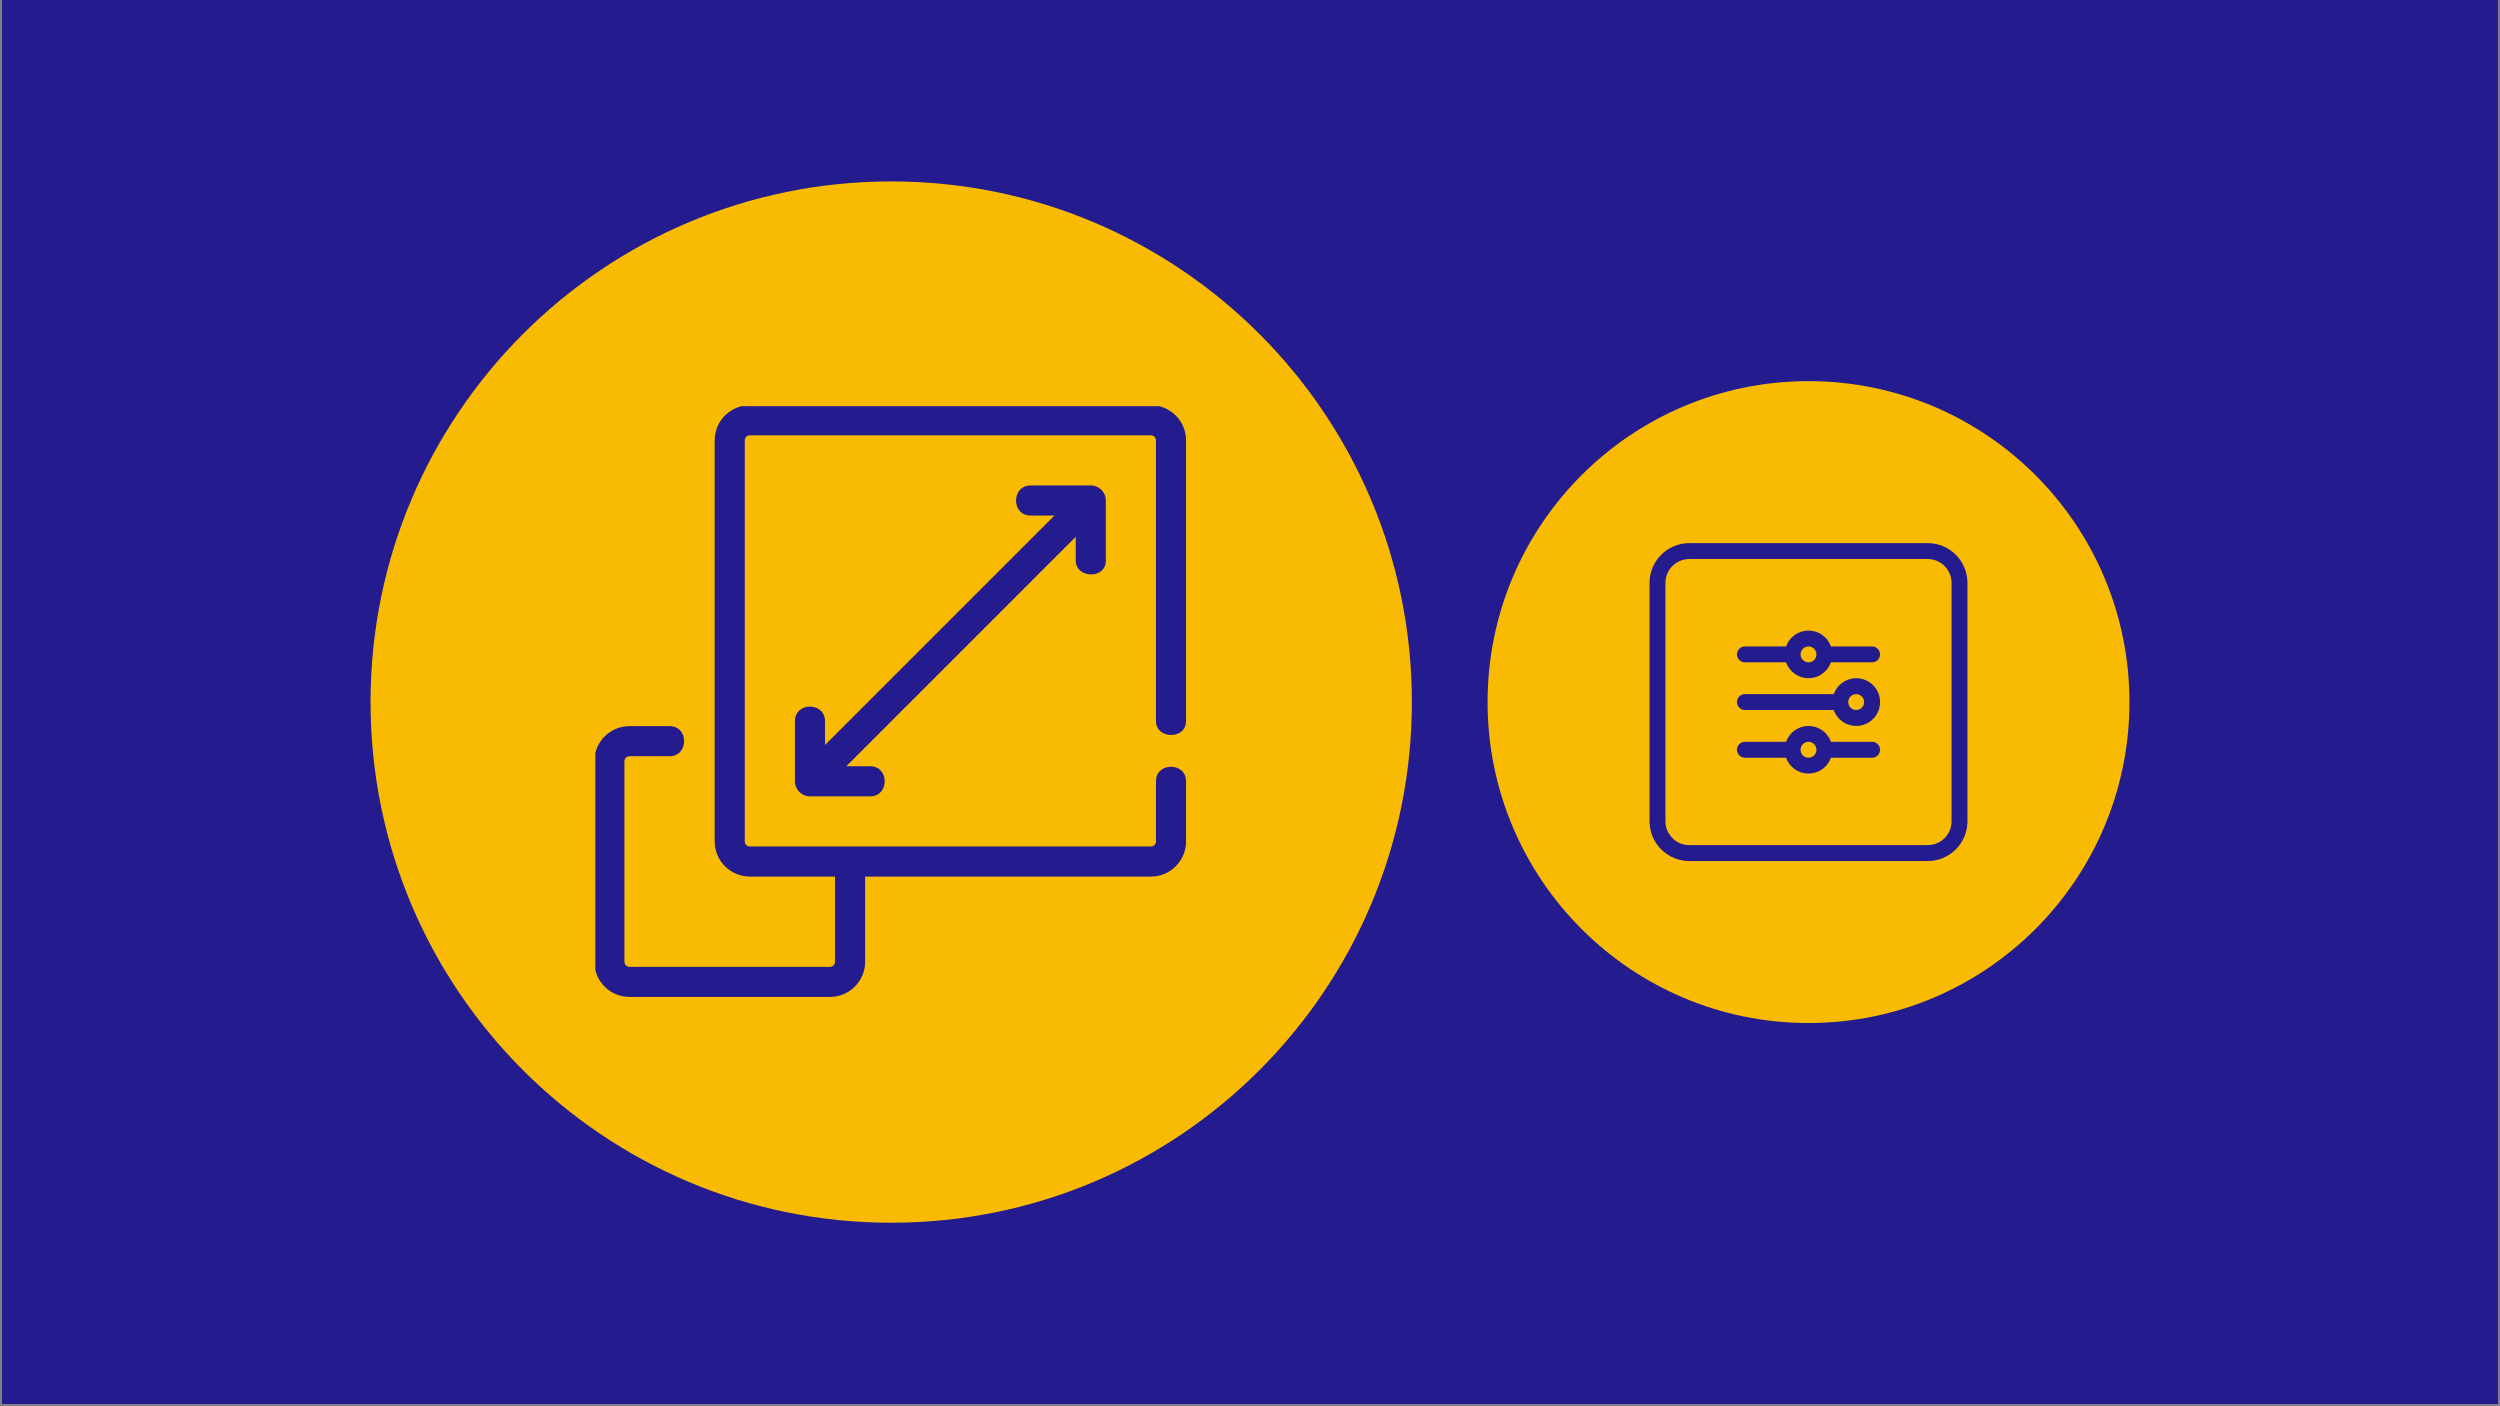 <svg xmlns="http://www.w3.org/2000/svg" xmlns:xlink="http://www.w3.org/1999/xlink" width="1600" zoomAndPan="magnify" viewBox="0 0 1200 675" height="900" preserveAspectRatio="xMidYMid meet" version="1.0"><rect x="0" y="0" width="1200" height="675" fill="#808080" stroke="none"/><defs><clipPath id="6cc021fbb7"><path d="M 0.887 0 L 1199.113 0 L 1199.113 674 L 0.887 674 Z M 0.887 0 " clip-rule="nonzero"/></clipPath><clipPath id="9edcd61595"><path d="M 177.863 87.082 L 677.699 87.082 L 677.699 586.918 L 177.863 586.918 Z M 177.863 87.082 " clip-rule="nonzero"/></clipPath><clipPath id="b4d692120d"><path d="M 427.781 87.082 C 289.758 87.082 177.863 198.977 177.863 337 C 177.863 475.027 289.758 586.918 427.781 586.918 C 565.809 586.918 677.699 475.027 677.699 337 C 677.699 198.977 565.809 87.082 427.781 87.082 Z M 427.781 87.082 " clip-rule="nonzero"/></clipPath><clipPath id="5c5d1957f6"><path d="M 714.035 182.949 L 1022.137 182.949 L 1022.137 491.051 L 714.035 491.051 Z M 714.035 182.949 " clip-rule="nonzero"/></clipPath><clipPath id="87b3cd138b"><path d="M 868.086 182.949 C 783.004 182.949 714.035 251.922 714.035 337 C 714.035 422.082 783.004 491.051 868.086 491.051 C 953.164 491.051 1022.137 422.082 1022.137 337 C 1022.137 251.922 953.164 182.949 868.086 182.949 Z M 868.086 182.949 " clip-rule="nonzero"/></clipPath><clipPath id="00ec07c9a3"><path d="M 285.77 194.988 L 569.598 194.988 L 569.598 478.816 L 285.77 478.816 Z M 285.77 194.988 " clip-rule="nonzero"/></clipPath><clipPath id="3699cd88ac"><path d="M 791.781 260.695 L 944.555 260.695 L 944.555 413.469 L 791.781 413.469 Z M 791.781 260.695 " clip-rule="nonzero"/></clipPath></defs><g clip-path="url(#6cc021fbb7)"><path fill="#ffffff" d="M 0.887 0 L 1199.113 0 L 1199.113 674 L 0.887 674 Z M 0.887 0 " fill-opacity="1" fill-rule="nonzero"/><path fill="#231b8e" d="M 0.887 0 L 1199.113 0 L 1199.113 674 L 0.887 674 Z M 0.887 0 " fill-opacity="1" fill-rule="nonzero"/></g><g clip-path="url(#9edcd61595)"><g clip-path="url(#b4d692120d)"><path fill="#f9bb01" d="M 177.863 87.082 L 677.699 87.082 L 677.699 586.918 L 177.863 586.918 Z M 177.863 87.082 " fill-opacity="1" fill-rule="nonzero"/></g></g><g clip-path="url(#5c5d1957f6)"><g clip-path="url(#87b3cd138b)"><path fill="#f9bb01" d="M 714.035 182.949 L 1022.137 182.949 L 1022.137 491.051 L 714.035 491.051 Z M 714.035 182.949 " fill-opacity="1" fill-rule="nonzero"/></g></g><g clip-path="url(#00ec07c9a3)"><path fill="#231b8e" d="M 562.082 352.797 C 565.691 352.824 569.305 350.637 569.305 346.141 L 569.305 211.355 C 569.305 202.066 561.742 194.504 552.453 194.504 L 359.902 194.504 C 350.613 194.504 343.051 202.066 343.051 211.355 L 343.051 403.906 C 343.051 413.195 350.613 420.758 359.902 420.758 L 400.82 420.758 L 400.82 461.672 C 400.82 462.98 399.719 464.082 398.41 464.082 L 302.133 464.082 C 300.828 464.082 299.727 462.98 299.727 461.672 L 299.727 365.398 C 299.727 364.09 300.828 362.988 302.133 362.988 C 302.133 362.988 321.332 362.988 321.391 362.988 C 330.68 362.988 330.75 348.547 321.391 348.547 L 302.133 348.547 C 292.844 348.547 285.285 356.109 285.285 365.398 L 285.285 461.672 C 285.285 470.961 292.844 478.523 302.133 478.523 L 398.41 478.523 C 407.699 478.523 415.262 470.961 415.262 461.672 L 415.262 420.758 L 552.453 420.758 C 561.742 420.758 569.305 413.195 569.305 403.906 C 569.305 403.906 569.305 375.145 569.305 375.023 C 569.305 365.734 554.863 365.699 554.863 375.023 L 554.863 403.906 C 554.863 405.215 553.762 406.312 552.453 406.312 L 359.902 406.312 C 358.594 406.312 357.492 405.215 357.492 403.906 L 357.492 211.355 C 357.492 210.047 358.594 208.945 359.902 208.945 L 552.453 208.945 C 553.762 208.945 554.863 210.047 554.863 211.355 C 554.863 211.355 554.863 345.445 554.863 346.137 C 554.863 350.52 558.473 352.766 562.082 352.797 Z M 562.082 352.797 " fill-opacity="1" fill-rule="nonzero"/></g><path fill="#231b8e" d="M 523.57 233.016 C 523.57 233.016 494.801 233.016 494.688 233.016 C 485.441 233.016 485.316 247.457 494.688 247.457 L 506.141 247.457 L 396.004 357.594 C 396.004 357.594 396.004 346.184 396.004 346.141 C 396.004 336.902 381.562 336.766 381.562 346.141 L 381.562 375.023 C 381.562 379.012 384.797 382.246 388.785 382.246 C 388.785 382.246 417.574 382.246 417.668 382.246 C 426.961 382.246 427.012 367.805 417.668 367.805 L 406.215 367.805 L 516.352 257.668 C 516.352 257.668 516.352 269.039 516.352 269.121 C 516.352 277.621 530.793 278.238 530.793 269.121 L 530.793 240.238 C 530.793 236.25 527.559 233.016 523.57 233.016 Z M 523.57 233.016 " fill-opacity="1" fill-rule="nonzero"/><g clip-path="url(#3699cd88ac)"><path fill="#231b8e" d="M 925.305 260.695 L 810.855 260.695 C 810.23 260.699 809.609 260.73 808.988 260.789 C 808.363 260.852 807.75 260.945 807.137 261.066 C 806.523 261.188 805.918 261.34 805.32 261.523 C 804.723 261.703 804.137 261.914 803.559 262.152 C 802.98 262.391 802.418 262.66 801.867 262.953 C 801.316 263.25 800.781 263.57 800.262 263.918 C 799.742 264.262 799.242 264.637 798.758 265.031 C 798.277 265.43 797.812 265.848 797.371 266.289 C 796.93 266.73 796.512 267.191 796.117 267.676 C 795.719 268.156 795.348 268.66 795 269.18 C 794.652 269.699 794.332 270.23 794.039 270.781 C 793.742 271.332 793.477 271.898 793.238 272.473 C 792.996 273.051 792.789 273.641 792.605 274.238 C 792.426 274.832 792.273 275.438 792.148 276.051 C 792.027 276.664 791.938 277.281 791.875 277.902 C 791.812 278.523 791.781 279.148 791.781 279.773 L 791.781 394.219 C 791.781 394.844 791.812 395.469 791.875 396.09 C 791.938 396.711 792.027 397.328 792.148 397.941 C 792.273 398.555 792.426 399.16 792.605 399.754 C 792.789 400.352 792.996 400.941 793.238 401.52 C 793.477 402.094 793.742 402.66 794.039 403.211 C 794.332 403.762 794.652 404.293 795 404.812 C 795.348 405.332 795.719 405.836 796.117 406.316 C 796.512 406.801 796.93 407.262 797.371 407.703 C 797.812 408.145 798.277 408.562 798.758 408.961 C 799.242 409.355 799.742 409.73 800.262 410.074 C 800.781 410.422 801.316 410.742 801.867 411.039 C 802.418 411.332 802.98 411.602 803.559 411.84 C 804.137 412.078 804.723 412.289 805.32 412.469 C 805.918 412.652 806.523 412.805 807.137 412.926 C 807.75 413.047 808.363 413.141 808.988 413.203 C 809.609 413.262 810.23 413.293 810.855 413.297 L 925.305 413.297 C 925.93 413.293 926.551 413.262 927.172 413.203 C 927.797 413.141 928.414 413.047 929.023 412.926 C 929.637 412.805 930.242 412.652 930.84 412.469 C 931.438 412.289 932.023 412.078 932.602 411.84 C 933.18 411.602 933.742 411.332 934.293 411.039 C 934.844 410.742 935.379 410.422 935.898 410.074 C 936.418 409.73 936.918 409.355 937.402 408.961 C 937.883 408.562 938.348 408.145 938.789 407.703 C 939.23 407.262 939.648 406.801 940.043 406.316 C 940.441 405.836 940.812 405.332 941.16 404.812 C 941.508 404.293 941.828 403.762 942.121 403.211 C 942.418 402.66 942.684 402.094 942.922 401.52 C 943.164 400.941 943.371 400.352 943.555 399.754 C 943.734 399.16 943.887 398.555 944.012 397.941 C 944.133 397.328 944.223 396.711 944.285 396.09 C 944.348 395.469 944.379 394.844 944.379 394.219 L 944.379 279.773 C 944.379 279.148 944.348 278.523 944.285 277.902 C 944.223 277.281 944.133 276.664 944.012 276.051 C 943.887 275.438 943.734 274.832 943.555 274.238 C 943.371 273.641 943.164 273.051 942.922 272.473 C 942.684 271.898 942.418 271.332 942.121 270.781 C 941.828 270.23 941.508 269.699 941.16 269.18 C 940.812 268.66 940.441 268.156 940.043 267.676 C 939.648 267.191 939.23 266.73 938.789 266.289 C 938.348 265.848 937.883 265.43 937.402 265.031 C 936.918 264.637 936.418 264.262 935.898 263.918 C 935.379 263.57 934.844 263.25 934.293 262.953 C 933.742 262.66 933.18 262.391 932.602 262.152 C 932.023 261.914 931.438 261.703 930.84 261.523 C 930.242 261.34 929.637 261.188 929.023 261.066 C 928.414 260.945 927.797 260.852 927.172 260.789 C 926.551 260.73 925.93 260.699 925.305 260.695 Z M 936.75 394.219 C 936.75 394.973 936.676 395.715 936.527 396.453 C 936.379 397.188 936.16 397.902 935.875 398.598 C 935.586 399.293 935.234 399.949 934.816 400.574 C 934.398 401.199 933.926 401.777 933.395 402.309 C 932.863 402.84 932.285 403.312 931.66 403.73 C 931.035 404.148 930.375 404.504 929.684 404.789 C 928.988 405.078 928.273 405.297 927.535 405.441 C 926.801 405.59 926.055 405.664 925.305 405.664 L 810.855 405.664 C 810.105 405.664 809.359 405.59 808.625 405.441 C 807.887 405.297 807.172 405.078 806.477 404.789 C 805.785 404.504 805.125 404.148 804.5 403.73 C 803.875 403.312 803.297 402.84 802.77 402.309 C 802.238 401.777 801.762 401.199 801.344 400.574 C 800.926 399.949 800.574 399.293 800.285 398.598 C 800 397.902 799.781 397.188 799.633 396.453 C 799.484 395.715 799.41 394.973 799.41 394.219 L 799.41 279.773 C 799.41 279.02 799.484 278.277 799.633 277.539 C 799.781 276.805 800 276.09 800.285 275.395 C 800.574 274.699 800.926 274.043 801.344 273.418 C 801.762 272.793 802.238 272.215 802.77 271.684 C 803.297 271.152 803.875 270.68 804.5 270.262 C 805.125 269.844 805.785 269.488 806.477 269.203 C 807.172 268.914 807.887 268.695 808.625 268.551 C 809.359 268.402 810.105 268.328 810.855 268.328 L 925.305 268.328 C 926.055 268.328 926.801 268.402 927.535 268.551 C 928.273 268.695 928.988 268.914 929.684 269.203 C 930.375 269.488 931.035 269.844 931.66 270.262 C 932.285 270.68 932.863 271.152 933.395 271.684 C 933.926 272.215 934.398 272.793 934.816 273.418 C 935.234 274.043 935.586 274.699 935.875 275.395 C 936.16 276.09 936.379 276.805 936.527 277.539 C 936.676 278.277 936.75 279.02 936.75 279.773 Z M 936.75 394.219 " fill-opacity="1" fill-rule="nonzero"/></g><path fill="#231b8e" d="M 898.602 310.293 L 878.855 310.293 C 878.461 309.18 877.906 308.152 877.191 307.207 C 876.48 306.266 875.641 305.457 874.676 304.773 C 873.711 304.094 872.668 303.574 871.539 303.215 C 870.414 302.859 869.262 302.68 868.082 302.68 C 866.898 302.68 865.746 302.859 864.621 303.215 C 863.496 303.574 862.449 304.094 861.484 304.773 C 860.52 305.457 859.68 306.266 858.969 307.207 C 858.254 308.152 857.703 309.18 857.309 310.293 L 837.562 310.293 C 837.055 310.293 836.566 310.387 836.102 310.582 C 835.633 310.777 835.223 311.051 834.863 311.41 C 834.504 311.766 834.23 312.18 834.035 312.645 C 833.844 313.113 833.746 313.602 833.746 314.105 C 833.746 314.613 833.844 315.098 834.035 315.566 C 834.23 316.035 834.504 316.445 834.863 316.805 C 835.223 317.16 835.633 317.438 836.102 317.633 C 836.566 317.824 837.055 317.922 837.562 317.922 L 857.309 317.922 C 857.703 319.035 858.254 320.062 858.969 321.004 C 859.68 321.945 860.52 322.758 861.484 323.438 C 862.449 324.121 863.496 324.641 864.621 324.996 C 865.746 325.355 866.898 325.535 868.082 325.535 C 869.262 325.535 870.414 325.355 871.539 324.996 C 872.668 324.641 873.711 324.121 874.676 323.438 C 875.641 322.758 876.48 321.945 877.191 321.004 C 877.906 320.062 878.461 319.035 878.855 317.922 L 898.602 317.922 C 899.105 317.922 899.594 317.824 900.059 317.633 C 900.527 317.438 900.941 317.16 901.297 316.805 C 901.656 316.445 901.93 316.035 902.125 315.566 C 902.316 315.098 902.414 314.613 902.414 314.105 C 902.414 313.602 902.316 313.113 902.125 312.645 C 901.93 312.18 901.656 311.766 901.297 311.41 C 900.941 311.051 900.527 310.777 900.059 310.582 C 899.594 310.387 899.105 310.293 898.602 310.293 Z M 868.082 317.922 C 867.574 317.922 867.086 317.824 866.621 317.633 C 866.152 317.438 865.742 317.16 865.383 316.805 C 865.023 316.445 864.75 316.035 864.555 315.566 C 864.363 315.098 864.266 314.613 864.266 314.105 C 864.266 313.602 864.363 313.113 864.555 312.645 C 864.75 312.18 865.023 311.766 865.383 311.41 C 865.742 311.051 866.152 310.777 866.621 310.582 C 867.086 310.387 867.574 310.293 868.082 310.293 C 868.586 310.293 869.074 310.387 869.539 310.582 C 870.008 310.777 870.422 311.051 870.777 311.41 C 871.137 311.766 871.41 312.18 871.605 312.645 C 871.797 313.113 871.895 313.602 871.895 314.105 C 871.895 314.613 871.797 315.098 871.605 315.566 C 871.41 316.035 871.137 316.445 870.777 316.805 C 870.422 317.16 870.008 317.438 869.539 317.633 C 869.074 317.824 868.586 317.922 868.082 317.922 Z M 868.082 317.922 " fill-opacity="1" fill-rule="nonzero"/><path fill="#231b8e" d="M 898.602 356.07 L 878.855 356.07 C 878.461 354.957 877.906 353.93 877.191 352.988 C 876.48 352.047 875.641 351.234 874.676 350.555 C 873.711 349.871 872.668 349.352 871.539 348.996 C 870.414 348.637 869.262 348.457 868.082 348.457 C 866.898 348.457 865.746 348.637 864.621 348.996 C 863.496 349.352 862.449 349.871 861.484 350.555 C 860.52 351.234 859.68 352.047 858.969 352.988 C 858.254 353.93 857.703 354.957 857.309 356.07 L 837.562 356.07 C 837.055 356.07 836.566 356.168 836.102 356.359 C 835.633 356.555 835.223 356.832 834.863 357.188 C 834.504 357.547 834.23 357.957 834.035 358.426 C 833.844 358.895 833.746 359.379 833.746 359.887 C 833.746 360.391 833.844 360.879 834.035 361.348 C 834.23 361.812 834.504 362.227 834.863 362.582 C 835.223 362.941 835.633 363.215 836.102 363.41 C 836.566 363.605 837.055 363.699 837.562 363.699 L 857.309 363.699 C 857.703 364.812 858.254 365.84 858.969 366.785 C 859.68 367.727 860.52 368.535 861.484 369.219 C 862.449 369.898 863.496 370.418 864.621 370.777 C 865.746 371.133 866.898 371.312 868.082 371.312 C 869.262 371.312 870.414 371.133 871.539 370.777 C 872.668 370.418 873.711 369.898 874.676 369.219 C 875.641 368.535 876.48 367.727 877.191 366.785 C 877.906 365.84 878.461 364.812 878.855 363.699 L 898.602 363.699 C 899.105 363.699 899.594 363.605 900.059 363.41 C 900.527 363.215 900.941 362.941 901.297 362.582 C 901.656 362.227 901.93 361.812 902.125 361.348 C 902.316 360.879 902.414 360.391 902.414 359.887 C 902.414 359.379 902.316 358.895 902.125 358.426 C 901.93 357.957 901.656 357.547 901.297 357.188 C 900.941 356.832 900.527 356.555 900.059 356.359 C 899.594 356.168 899.105 356.07 898.602 356.07 Z M 868.082 363.699 C 867.574 363.699 867.086 363.605 866.621 363.41 C 866.152 363.215 865.742 362.941 865.383 362.582 C 865.023 362.227 864.75 361.812 864.555 361.348 C 864.363 360.879 864.266 360.391 864.266 359.887 C 864.266 359.379 864.363 358.895 864.555 358.426 C 864.75 357.957 865.023 357.547 865.383 357.188 C 865.742 356.832 866.152 356.555 866.621 356.359 C 867.086 356.168 867.574 356.07 868.082 356.07 C 868.586 356.07 869.074 356.168 869.539 356.359 C 870.008 356.555 870.422 356.832 870.777 357.188 C 871.137 357.547 871.41 357.957 871.605 358.426 C 871.797 358.895 871.895 359.379 871.895 359.887 C 871.895 360.391 871.797 360.879 871.605 361.348 C 871.41 361.812 871.137 362.227 870.777 362.582 C 870.422 362.941 870.008 363.215 869.539 363.41 C 869.074 363.605 868.586 363.699 868.082 363.699 Z M 868.082 363.699 " fill-opacity="1" fill-rule="nonzero"/><path fill="#231b8e" d="M 890.969 325.551 C 889.789 325.555 888.633 325.734 887.508 326.094 C 886.383 326.453 885.34 326.977 884.375 327.66 C 883.41 328.344 882.57 329.156 881.859 330.098 C 881.145 331.039 880.59 332.066 880.195 333.18 L 837.562 333.18 C 837.055 333.18 836.566 333.277 836.102 333.473 C 835.633 333.664 835.223 333.941 834.863 334.297 C 834.504 334.656 834.23 335.07 834.035 335.535 C 833.844 336.004 833.746 336.488 833.746 336.996 C 833.746 337.504 833.844 337.988 834.035 338.457 C 834.23 338.922 834.504 339.336 834.863 339.695 C 835.223 340.051 835.633 340.328 836.102 340.52 C 836.566 340.715 837.055 340.812 837.562 340.812 L 880.195 340.812 C 880.43 341.469 880.719 342.098 881.066 342.703 C 881.414 343.309 881.812 343.875 882.266 344.406 C 882.719 344.938 883.211 345.426 883.754 345.863 C 884.293 346.305 884.867 346.695 885.48 347.027 C 886.09 347.363 886.727 347.641 887.391 347.859 C 888.051 348.082 888.727 348.238 889.418 348.332 C 890.109 348.43 890.805 348.461 891.5 348.43 C 892.195 348.398 892.883 348.305 893.562 348.148 C 894.242 347.992 894.902 347.773 895.543 347.496 C 896.18 347.219 896.789 346.887 897.367 346.496 C 897.949 346.105 898.488 345.668 898.984 345.184 C 899.484 344.695 899.934 344.168 900.336 343.598 C 900.738 343.027 901.086 342.426 901.379 341.793 C 901.672 341.16 901.902 340.504 902.074 339.832 C 902.246 339.156 902.359 338.469 902.406 337.773 C 902.453 337.078 902.438 336.383 902.355 335.691 C 902.277 335 902.137 334.32 901.934 333.652 C 901.727 332.984 901.465 332.344 901.145 331.723 C 900.824 331.105 900.449 330.52 900.02 329.969 C 899.594 329.418 899.117 328.914 898.598 328.449 C 898.078 327.984 897.52 327.574 896.922 327.211 C 896.328 326.848 895.703 326.543 895.051 326.297 C 894.398 326.051 893.73 325.863 893.043 325.738 C 892.359 325.613 891.668 325.551 890.969 325.551 Z M 890.969 340.812 C 890.465 340.812 889.977 340.715 889.512 340.52 C 889.043 340.328 888.629 340.051 888.273 339.695 C 887.914 339.336 887.641 338.922 887.445 338.457 C 887.25 337.988 887.156 337.504 887.156 336.996 C 887.156 336.488 887.25 336.004 887.445 335.535 C 887.641 335.07 887.914 334.656 888.273 334.297 C 888.629 333.941 889.043 333.664 889.512 333.473 C 889.977 333.277 890.465 333.18 890.969 333.18 C 891.477 333.18 891.961 333.277 892.43 333.473 C 892.898 333.664 893.309 333.941 893.668 334.297 C 894.023 334.656 894.301 335.07 894.496 335.535 C 894.688 336.004 894.785 336.488 894.785 336.996 C 894.785 337.504 894.688 337.988 894.496 338.457 C 894.301 338.922 894.023 339.336 893.668 339.695 C 893.309 340.051 892.898 340.328 892.43 340.52 C 891.961 340.715 891.477 340.812 890.969 340.812 Z M 890.969 340.812 " fill-opacity="1" fill-rule="nonzero"/></svg>